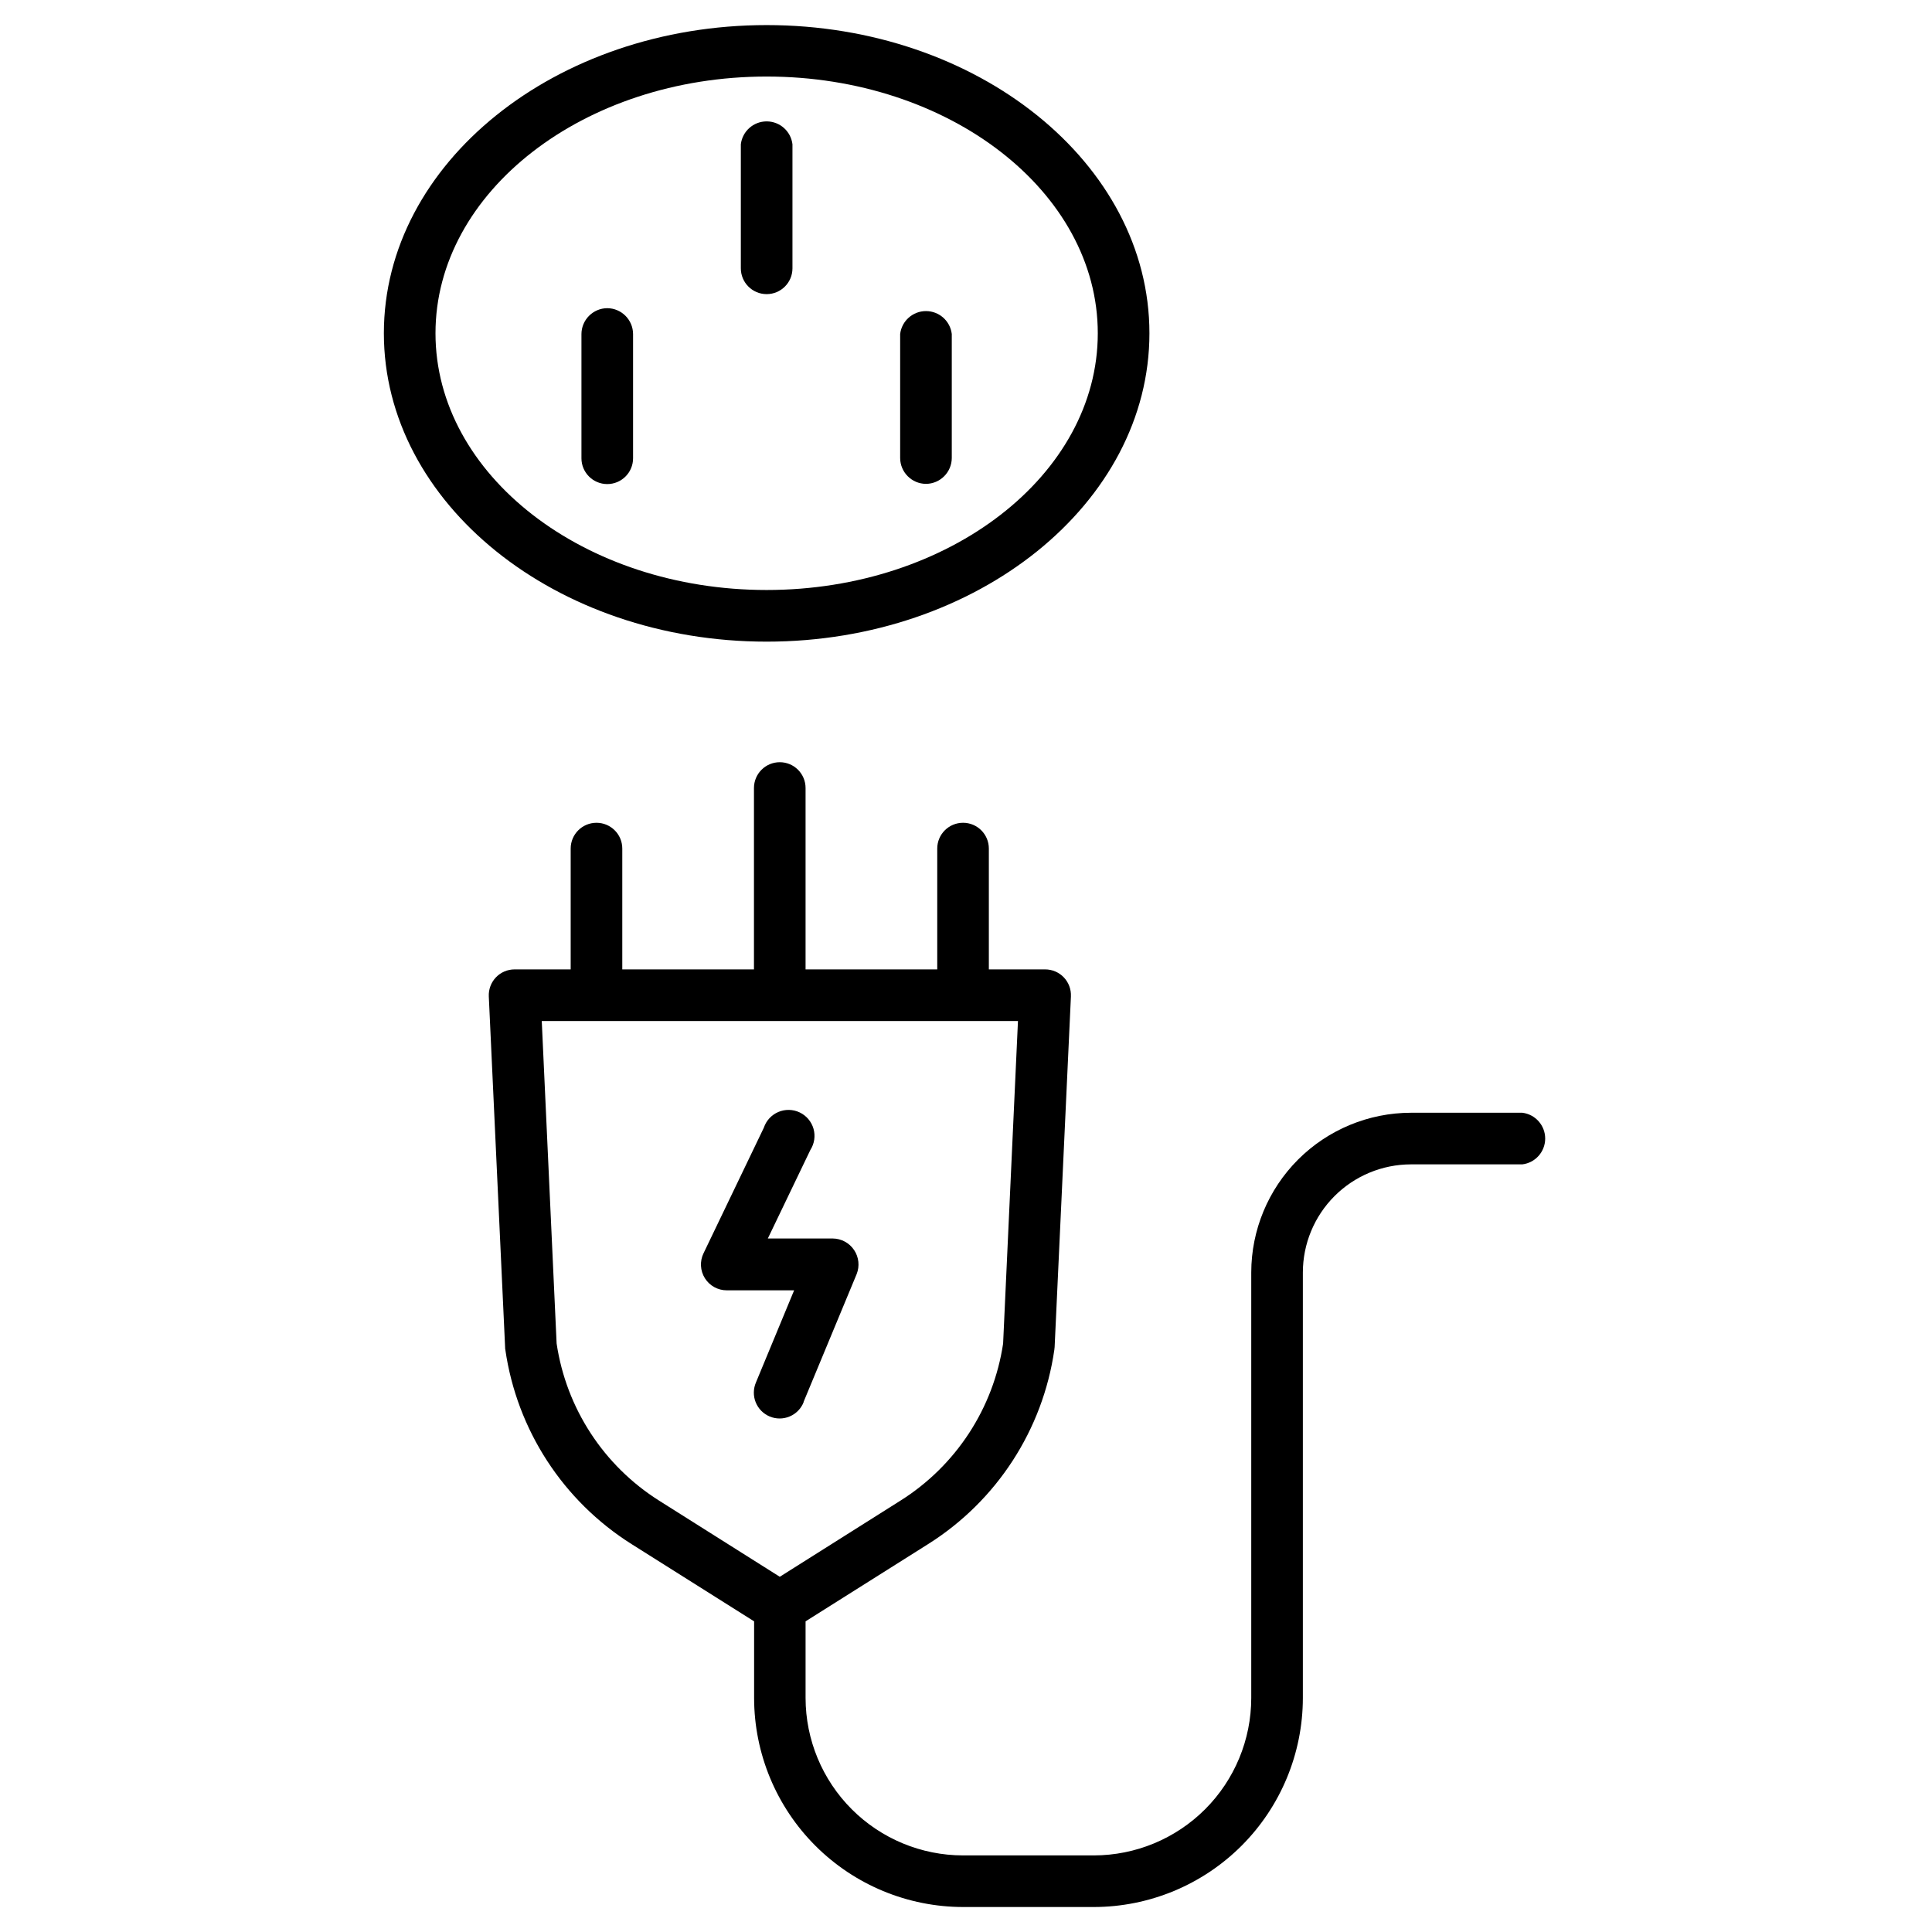 <?xml version="1.0" encoding="UTF-8"?>
<!-- Uploaded to: SVG Repo, www.svgrepo.com, Generator: SVG Repo Mixer Tools -->
<svg fill="#000000" width="800px" height="800px" version="1.1" viewBox="144 144 512 512" xmlns="http://www.w3.org/2000/svg">
 <g>
  <path d="m448.61 232.32c0-45.059-45.512-81.672-101.44-81.672-55.93 0-101.44 36.613-101.44 81.672 0 45.059 45.512 81.723 101.44 81.723 55.93 0 101.44-36.664 101.44-81.723zm-189.2 0c0-37.512 39.359-68.035 87.754-68.035s87.762 30.504 87.762 68.035-39.359 68.035-87.762 68.035c-48.402 0-87.754-30.516-87.754-68.035z"/>
  <path d="m354.01 215.11v-32.875c-0.418-3.465-3.356-6.066-6.84-6.066-3.488 0-6.422 2.602-6.84 6.066v32.875c0 3.777 3.062 6.836 6.84 6.836 3.777 0 6.84-3.059 6.84-6.836z"/>
  <path d="m304.93 225.67c-3.785 0.027-6.84 3.106-6.84 6.891v32.887-0.004c0 3.777 3.062 6.84 6.84 6.84s6.84-3.062 6.84-6.84v-32.934c-0.027-3.766-3.074-6.812-6.84-6.84z"/>
  <path d="m389.39 272.23c3.785-0.027 6.84-3.102 6.84-6.887v-32.836c-0.418-3.461-3.352-6.066-6.84-6.066-3.484 0-6.422 2.606-6.84 6.066v32.887c0.027 3.766 3.074 6.809 6.84 6.836z"/>
  <path d="m547.43 438.89h-29.523c-11.215 0.016-21.969 4.481-29.902 12.41-7.93 7.934-12.395 18.688-12.41 29.902v112.79c-0.012 11.059-4.41 21.66-12.23 29.48-7.82 7.816-18.422 12.219-29.48 12.23h-34.676c-11.059-0.012-21.664-4.41-29.484-12.23-7.82-7.82-12.223-18.422-12.238-29.48v-20.32l32.473-20.469c18.172-11.438 30.402-30.277 33.457-51.531 0-0.215 0.059-0.441 0.07-0.66l4.32-92.957h-0.004c0.09-1.867-0.59-3.688-1.879-5.043-1.293-1.352-3.078-2.113-4.949-2.113h-14.918v-32.02c0-3.777-3.059-6.836-6.836-6.836s-6.84 3.059-6.84 6.836v32.02h-34.895v-48.066c0-3.777-3.059-6.84-6.836-6.84s-6.84 3.062-6.84 6.84v48.07l-34.895-0.004v-32.02c0-3.777-3.062-6.836-6.836-6.836-3.777 0-6.84 3.059-6.84 6.836v32.02h-14.867c-1.871 0-3.66 0.762-4.949 2.113-1.289 1.355-1.969 3.176-1.883 5.043l4.32 92.957c0 0.215 0 0.441 0.059 0.66 3.062 21.25 15.293 40.086 33.457 51.531l32.473 20.469v20.32c0.016 14.688 5.856 28.766 16.242 39.152 10.387 10.383 24.469 16.223 39.156 16.234h34.629c14.684-0.016 28.766-5.856 39.152-16.238 10.383-10.383 16.227-24.465 16.246-39.148v-112.78c0.008-7.594 3.027-14.875 8.395-20.242 5.367-5.371 12.648-8.391 20.238-8.402h29.523c3.461-0.418 6.062-3.352 6.062-6.84 0-3.484-2.602-6.422-6.062-6.84zm-255.92 61.148-3.938-85.461h126.2l-3.938 85.461h0.004c-2.57 17.188-12.508 32.398-27.219 41.652l-31.969 20.172-31.973-20.172c-14.691-9.266-24.613-24.473-27.168-41.652z"/>
  <path d="m356.97 515.49 14.043-33.82c0.848-2.113 0.598-4.504-0.664-6.394-1.266-1.895-3.379-3.039-5.656-3.062h-17.211l11.277-23.469c1.066-1.664 1.371-3.703 0.832-5.602-0.543-1.902-1.871-3.477-3.652-4.332-1.781-0.852-3.844-0.898-5.664-0.129-1.816 0.77-3.219 2.285-3.844 4.16l-15.98 33.27v-0.004c-1.035 2.125-0.906 4.629 0.348 6.633 1.254 2 3.449 3.215 5.812 3.207h17.84l-10.117 24.414c-0.723 1.684-0.746 3.586-0.059 5.281 0.688 1.695 2.027 3.047 3.723 3.75 1.691 0.699 3.594 0.691 5.277-0.02 1.688-0.715 3.019-2.074 3.695-3.777z"/>
 </g>
</svg>